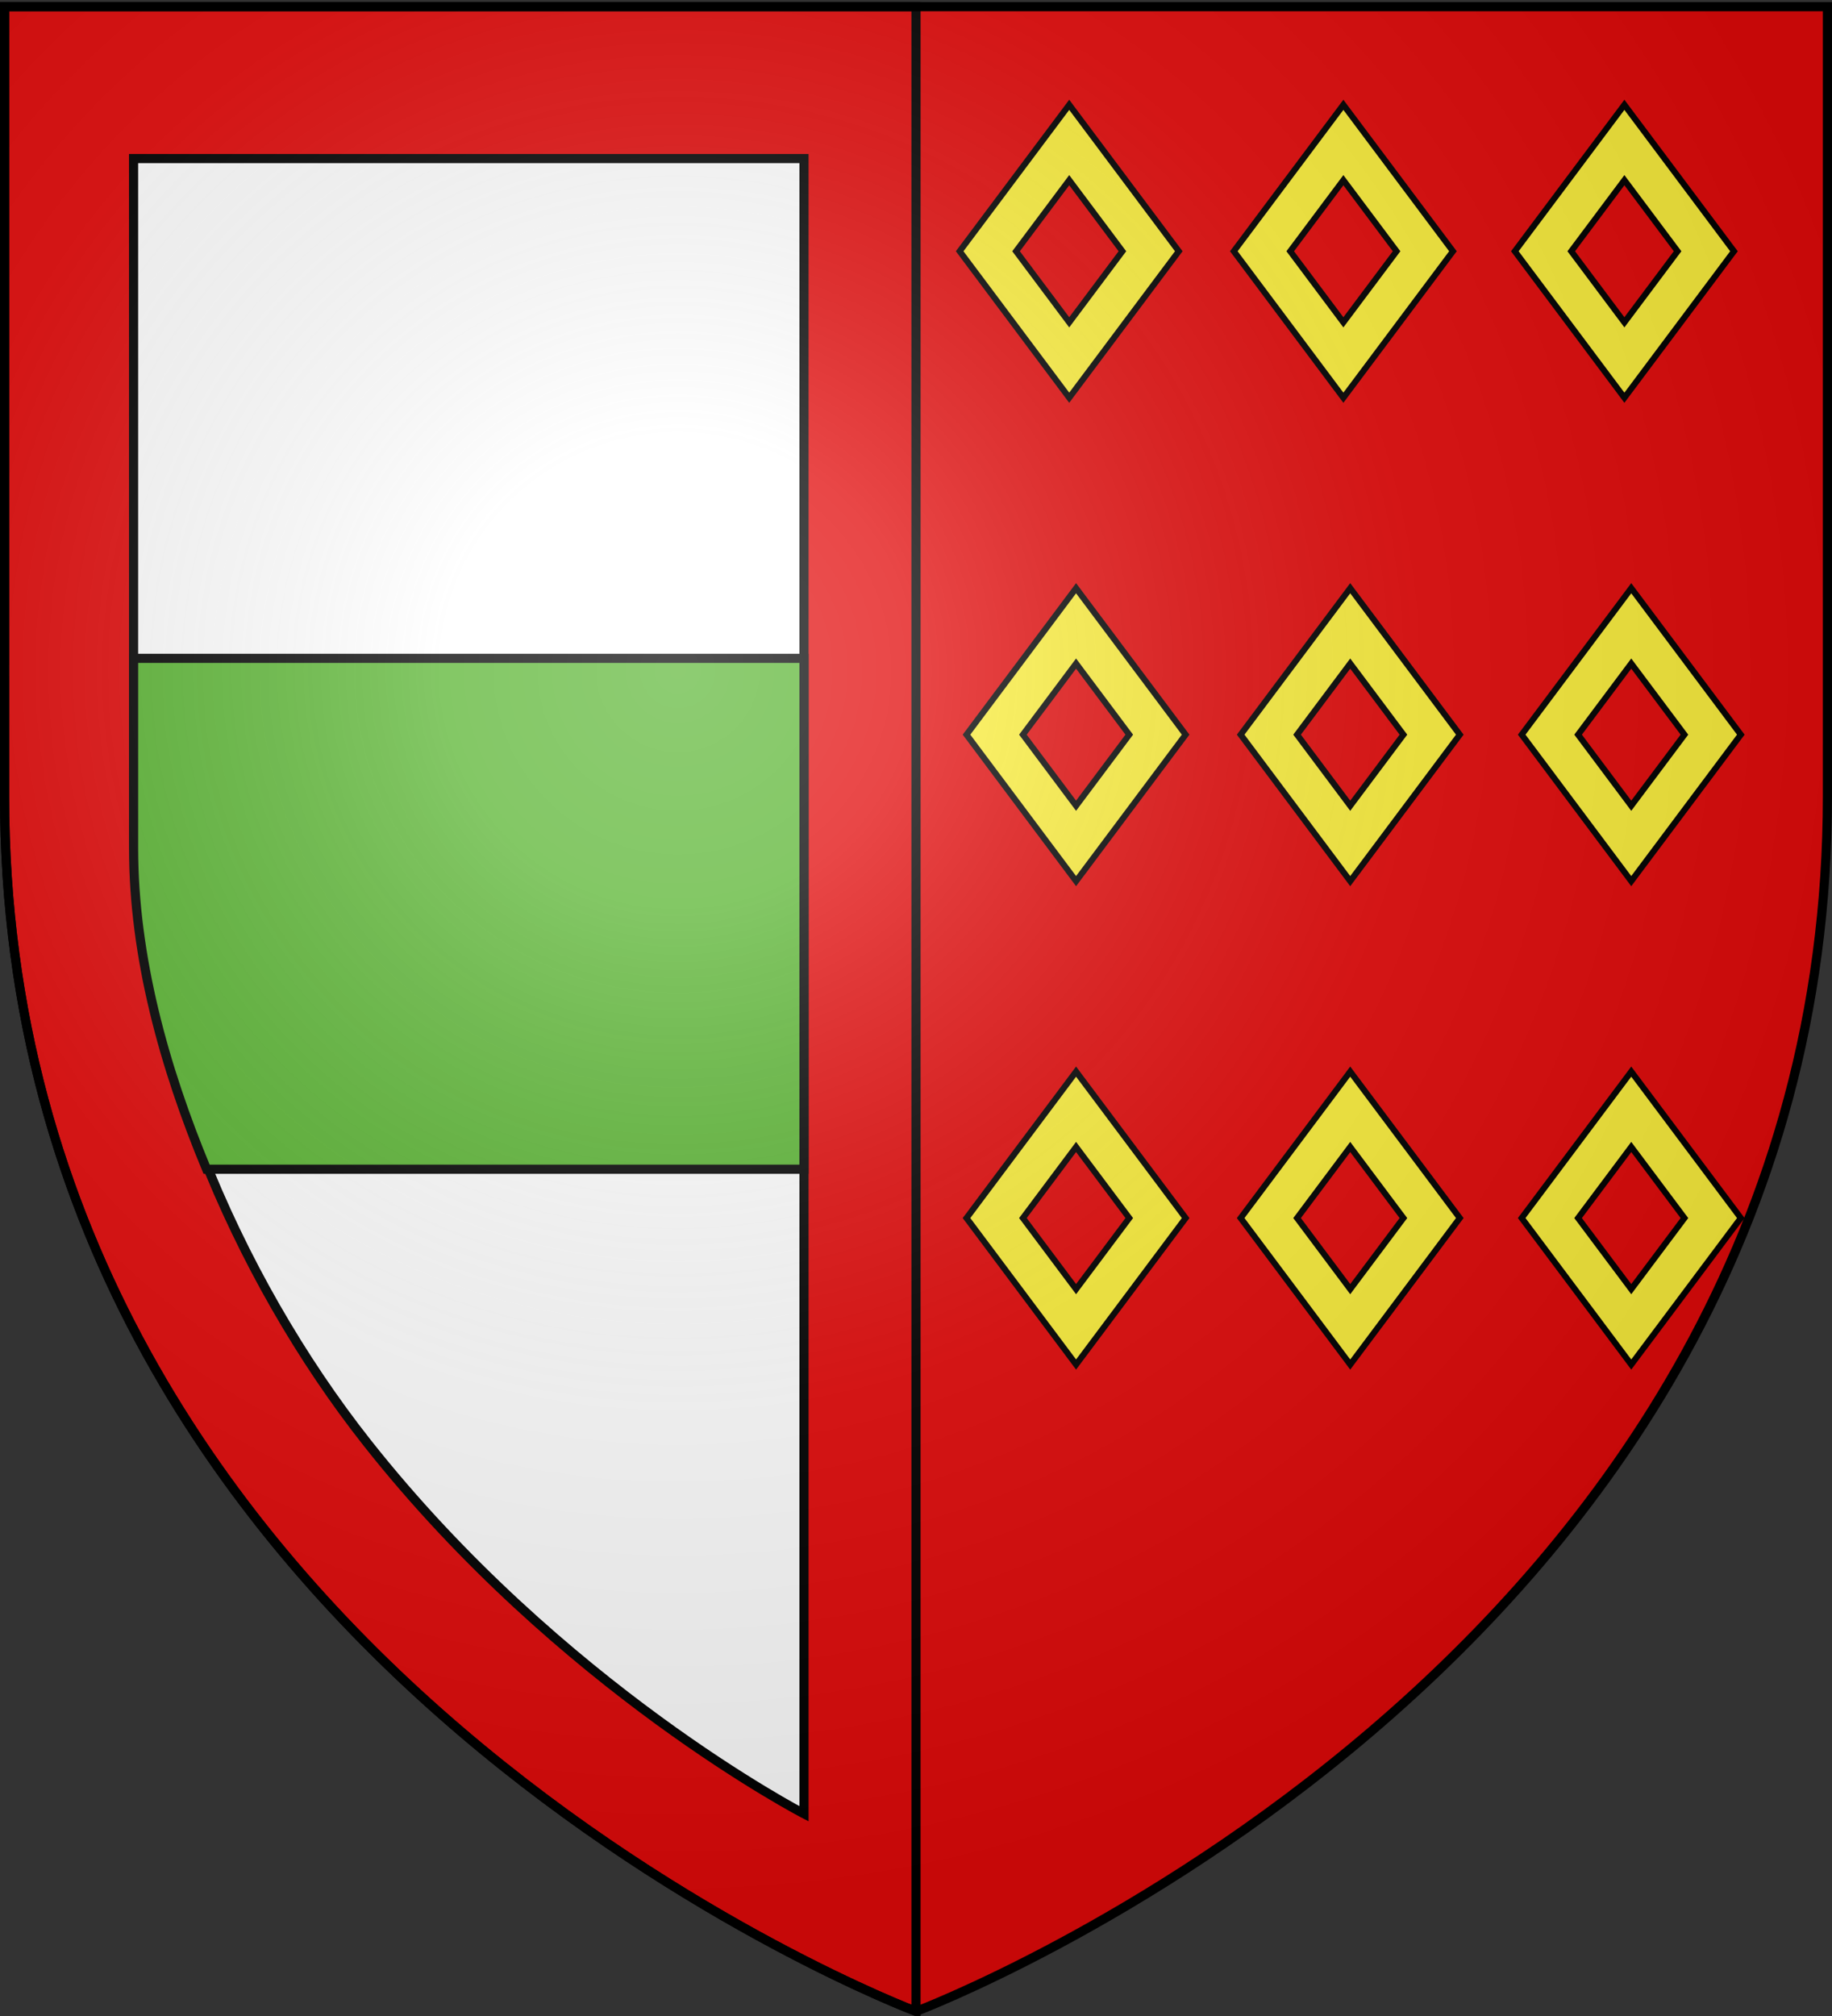 <svg xmlns="http://www.w3.org/2000/svg" xmlns:xlink="http://www.w3.org/1999/xlink" width="600" height="660" version="1.0"><rect width="100%" height="100%" fill="#333333" stroke="none"/><desc>Flag of Canton of Valais (Wallis)</desc><defs><radialGradient xlink:href="#a" id="b" cx="221.445" cy="226.331" r="300" fx="221.445" fy="226.331" gradientTransform="matrix(1.353 0 0 1.349 -77.63 -85.747)" gradientUnits="userSpaceOnUse"/><linearGradient id="a"><stop offset="0" style="stop-color:white;stop-opacity:.314"/><stop offset=".19" style="stop-color:white;stop-opacity:.251"/><stop offset=".6" style="stop-color:#6b6b6b;stop-opacity:.125"/><stop offset="1" style="stop-color:black;stop-opacity:.125"/></linearGradient></defs><g style="display:inline"><path d="M300 658.5s298.5-112.32 298.5-397.772V2.176H1.5v258.552C1.5 546.18 300 658.5 300 658.5" style="fill:#e20909;fill-opacity:1;fill-rule:evenodd;stroke:none;stroke-width:1px;stroke-linecap:butt;stroke-linejoin:miter;stroke-opacity:1"/><path d="M300 658.5V2.176H1.5v258.552C1.5 546.18 300 658.5 300 658.5z" style="fill:#e20909;fill-opacity:1;fill-rule:evenodd;stroke:#000;stroke-width:3;stroke-linecap:butt;stroke-linejoin:miter;stroke-opacity:1;stroke-miterlimit:4;stroke-dasharray:none"/><g style="stroke:#000;stroke-opacity:1;stroke-width:2;stroke-miterlimit:4;stroke-dasharray:none"><g style="stroke:#000;stroke-opacity:1;stroke-width:2;stroke-miterlimit:4;stroke-dasharray:none"><path d="m-252.545 701.014-35.884 47.941 35.884 47.953 35.883-47.953zm0 24.67 17.421 23.271-17.421 23.272-17.411-23.272zM-162.754 701.014l-35.883 47.941 35.883 47.953 35.883-47.953zm0 24.67 17.421 23.271-17.421 23.272-17.41-23.272zM-70.718 701.014l-35.883 47.941 35.883 47.953 35.883-47.953zm0 24.67 17.421 23.271-17.421 23.272-17.41-23.272z" style="fill:#fcef3c;fill-opacity:1;stroke:#000;stroke-width:2;stroke-miterlimit:4;stroke-dasharray:none;stroke-opacity:1" transform="translate(602.724 -666.7)"/></g><g style="stroke:#000;stroke-opacity:1;stroke-width:2;stroke-miterlimit:4;stroke-dasharray:none"><path d="m-252.545 701.014-35.884 47.941 35.884 47.953 35.883-47.953zm0 24.67 17.421 23.271-17.421 23.272-17.411-23.272zM-162.754 701.014l-35.883 47.941 35.883 47.953 35.883-47.953zm0 24.67 17.421 23.271-17.421 23.272-17.41-23.272zM-70.718 701.014l-35.883 47.941 35.883 47.953 35.883-47.953zm0 24.67 17.421 23.271-17.421 23.272-17.41-23.272z" style="fill:#fcef3c;fill-opacity:1;stroke:#000;stroke-width:2;stroke-miterlimit:4;stroke-dasharray:none;stroke-opacity:1" transform="translate(604.97 -508.443)"/></g><g style="stroke:#000;stroke-opacity:1;stroke-width:2;stroke-miterlimit:4;stroke-dasharray:none"><path d="m-252.545 701.014-35.884 47.941 35.884 47.953 35.883-47.953zm0 24.67 17.421 23.271-17.421 23.272-17.411-23.272zM-162.754 701.014l-35.883 47.941 35.883 47.953 35.883-47.953zm0 24.67 17.421 23.271-17.421 23.272-17.41-23.272zM-70.718 701.014l-35.883 47.941 35.883 47.953 35.883-47.953zm0 24.67 17.421 23.271-17.421 23.272-17.41-23.272z" style="fill:#fcef3c;fill-opacity:1;stroke:#000;stroke-width:2;stroke-miterlimit:4;stroke-dasharray:none;stroke-opacity:1" transform="translate(604.97 -350.186)"/></g></g><path d="M263.315 593.798V51.908H43.747v215.396c0 73.59 33.773 150.97 76.545 205.101C183.66 552.6 263.315 593.798 263.315 593.798z" style="fill:#fff;fill-opacity:1;fill-rule:evenodd;stroke:#000;stroke-width:3;stroke-linecap:butt;stroke-linejoin:miter;stroke-miterlimit:4;stroke-dasharray:none;stroke-opacity:1"/><path d="M43.75 215.531v62.156c0 35.452 9.929 71.469 23.906 105.094h195.657v-167.25z" style="display:inline;fill:#5ab532;fill-opacity:1;fill-rule:evenodd;stroke:#000;stroke-width:3;stroke-linecap:butt;stroke-linejoin:miter;stroke-miterlimit:4;stroke-dasharray:none;stroke-opacity:1"/></g><path d="M300 658.5s298.5-112.32 298.5-397.772V2.176H1.5v258.552C1.5 546.18 300 658.5 300 658.5" style="opacity:1;fill:url(#b);fill-opacity:1;fill-rule:evenodd;stroke:none;stroke-width:1px;stroke-linecap:butt;stroke-linejoin:miter;stroke-opacity:1"/><path d="M300 658.5S1.5 546.18 1.5 260.728V2.176h597v258.552C598.5 546.18 300 658.5 300 658.5z" style="opacity:1;fill:none;fill-opacity:1;fill-rule:evenodd;stroke:#000;stroke-width:3;stroke-linecap:butt;stroke-linejoin:miter;stroke-miterlimit:4;stroke-dasharray:none;stroke-opacity:1"/></svg>